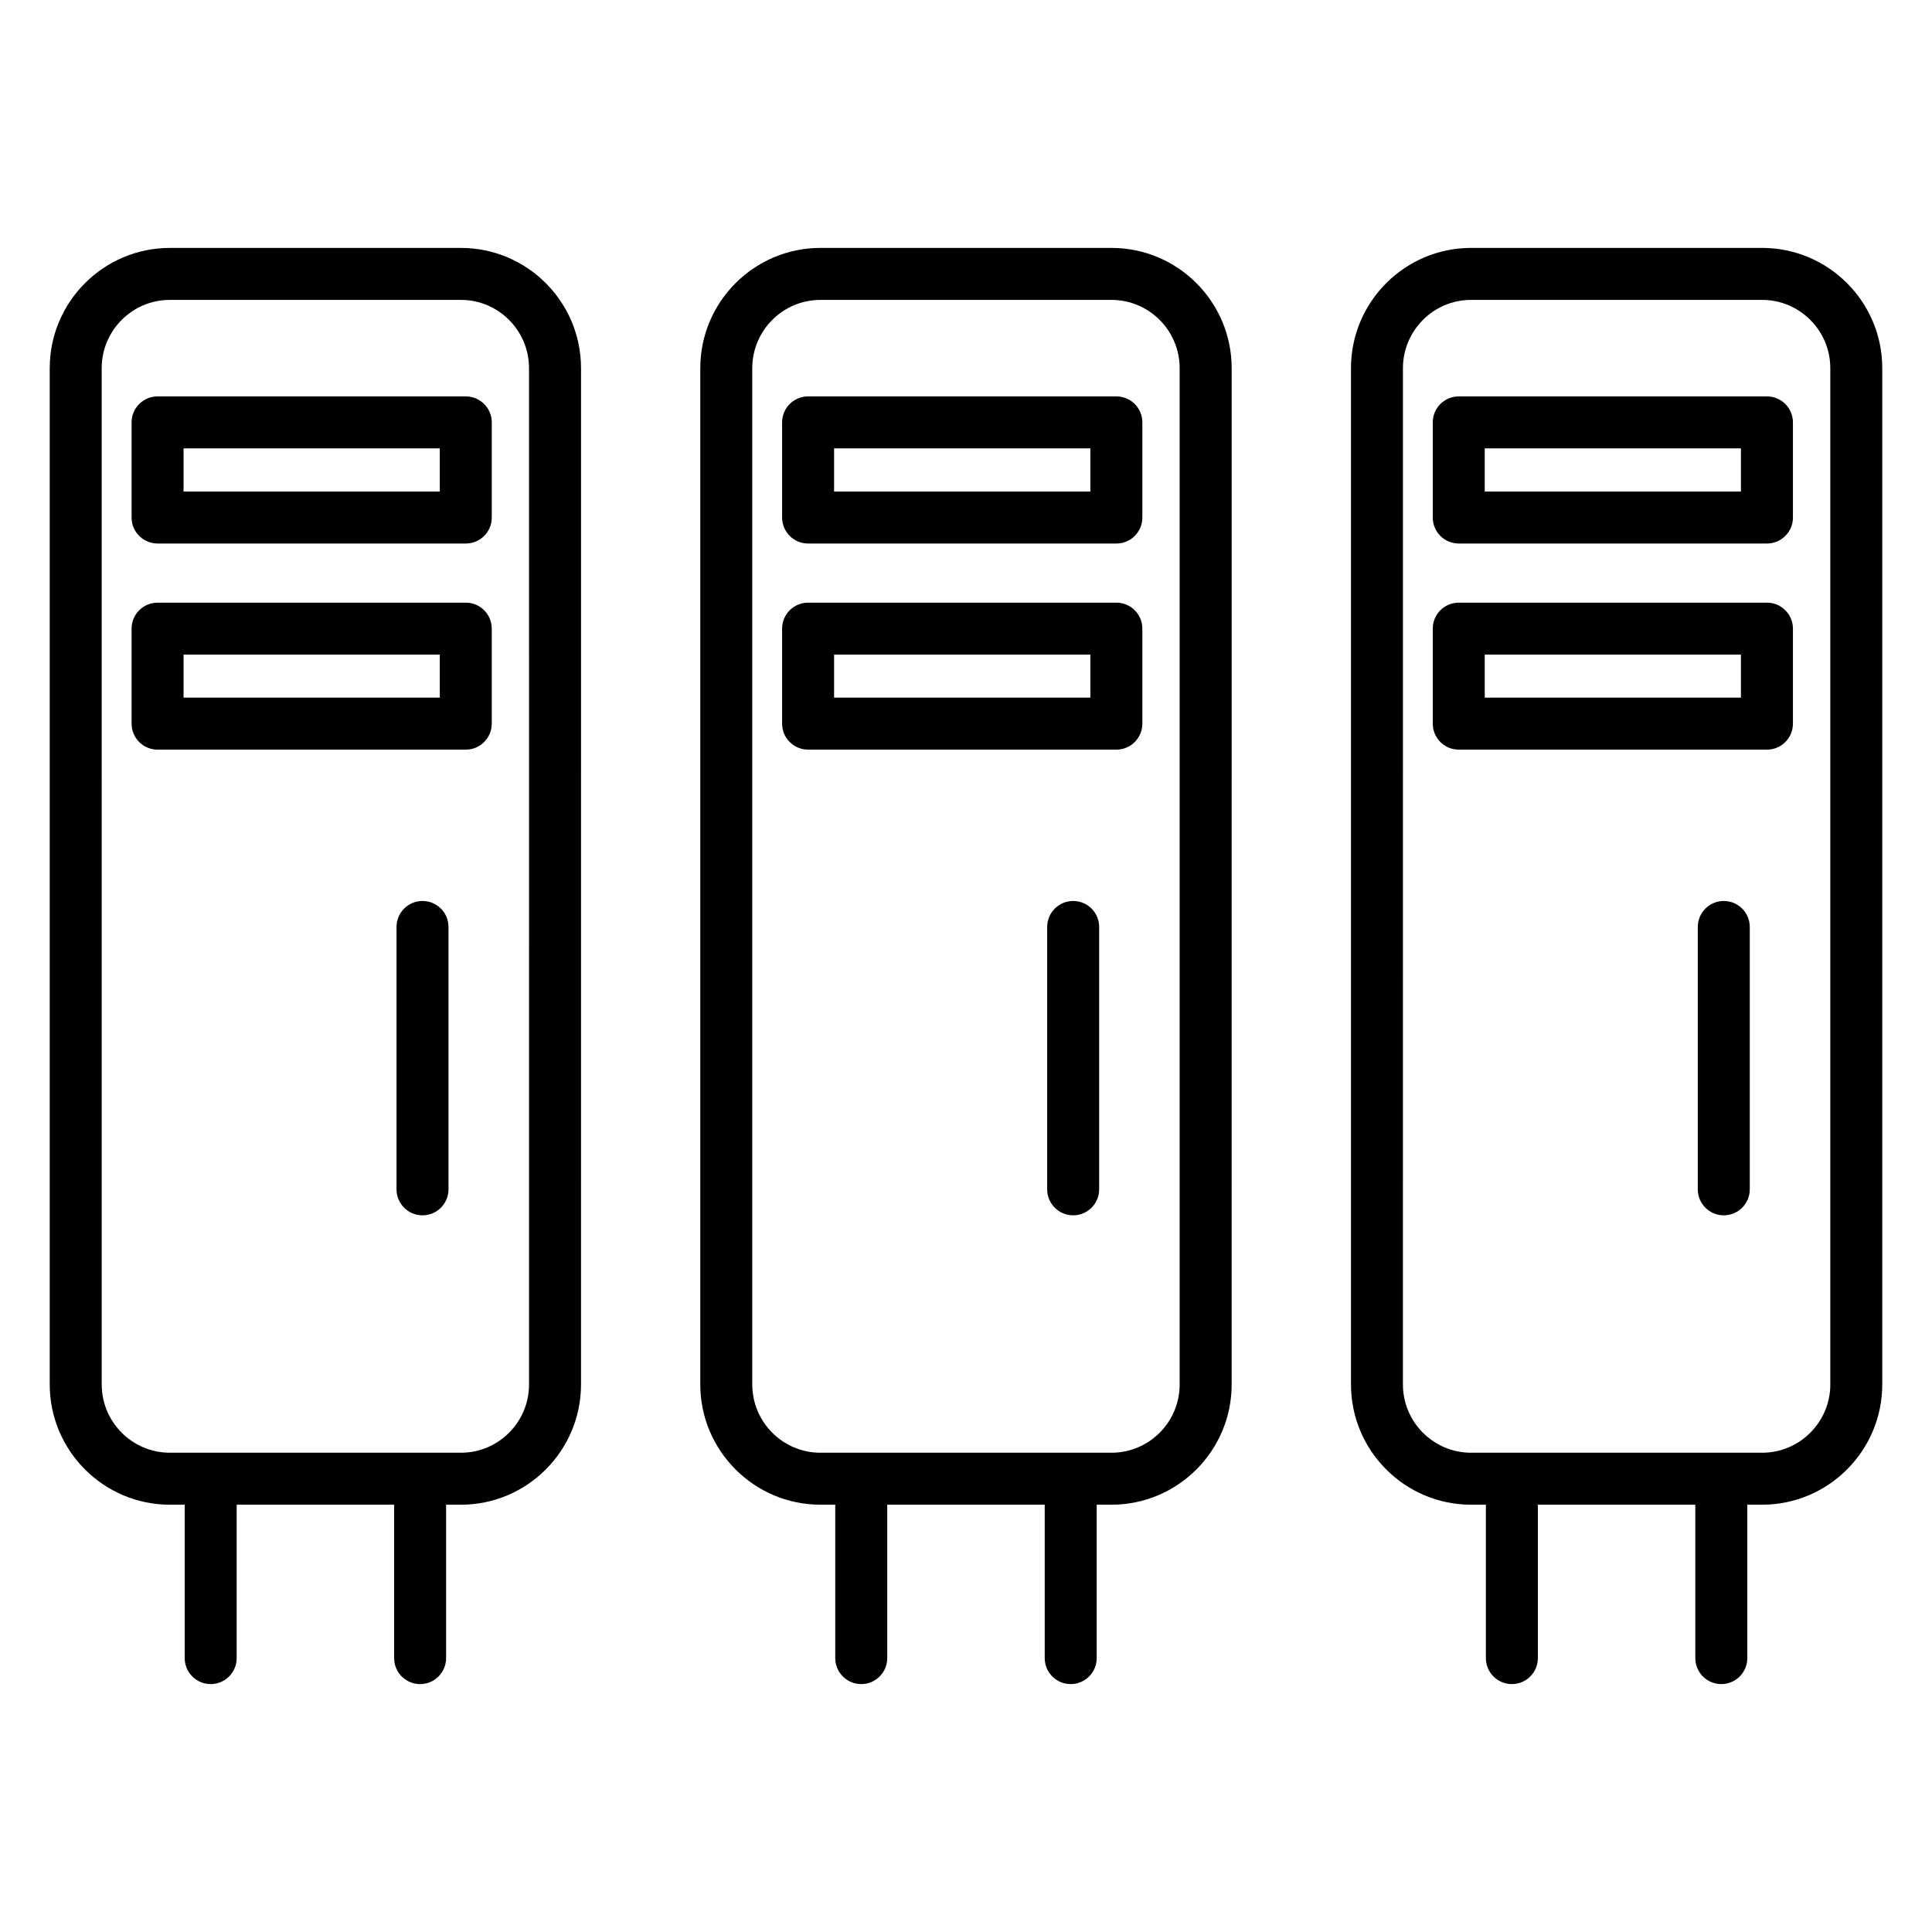 <?xml version="1.0" encoding="UTF-8"?>
<!-- Uploaded to: ICON Repo, www.iconrepo.com, Generator: ICON Repo Mixer Tools -->
<svg fill="#000000" width="800px" height="800px" version="1.1" viewBox="144 144 512 512" xmlns="http://www.w3.org/2000/svg">
 <g>
  <path d="m267.44 249.05h-81.68c-3.805 0-6.887 3.082-6.887 6.887v25.215c0 3.805 3.082 6.887 6.887 6.887h81.676c3.805 0 6.887-3.082 6.887-6.887l0.004-25.211c0-3.805-3.086-6.891-6.887-6.891zm-6.891 25.215h-67.902v-11.438h67.902z"/>
  <path d="m267.44 303.71h-81.68c-3.805 0-6.887 3.082-6.887 6.887v25.176c0 3.805 3.082 6.887 6.887 6.887h81.676c3.805 0 6.887-3.082 6.887-6.887v-25.176c0.004-3.805-3.082-6.887-6.883-6.887zm-6.891 25.176h-67.902v-11.402h67.902z"/>
  <path d="m255.97 382.77c-3.805 0-6.887 3.082-6.887 6.887v69.531c0 3.805 3.082 6.887 6.887 6.887 3.805 0 6.887-3.086 6.887-6.887v-69.531c0-3.805-3.082-6.887-6.887-6.887z"/>
  <path d="m266.15 209.7h-77.125c-17.559 0-31.848 14.297-31.848 31.871v269.32c0 17.57 14.285 31.871 31.848 31.871h3.922v40.652c0 3.805 3.082 6.887 6.887 6.887 3.805 0 6.887-3.082 6.887-6.887v-40.652h41.73v40.652c0 3.805 3.082 6.887 6.887 6.887 3.805 0 6.887-3.082 6.887-6.887v-40.652h3.922c17.551 0 31.828-14.297 31.828-31.871l0.004-269.32c0-17.574-14.277-31.871-31.828-31.871zm18.051 301.19c0 9.98-8.098 18.098-18.051 18.098h-10.793-0.02-0.02-55.465-0.02-0.02-10.789c-9.965 0-18.07-8.117-18.07-18.098l-0.004-269.32c0-9.977 8.105-18.094 18.07-18.094h77.125c9.953 0 18.051 8.117 18.051 18.094z"/>
  <path d="m439.85 249.05h-81.695c-3.805 0-6.887 3.082-6.887 6.887v25.215c0 3.805 3.082 6.887 6.887 6.887h81.695c3.805 0 6.887-3.082 6.887-6.887v-25.211c0-3.805-3.082-6.891-6.887-6.891zm-6.891 25.215h-67.918v-11.438h67.918z"/>
  <path d="m439.85 303.71h-81.695c-3.805 0-6.887 3.082-6.887 6.887v25.176c0 3.805 3.082 6.887 6.887 6.887h81.695c3.805 0 6.887-3.082 6.887-6.887v-25.176c0-3.805-3.082-6.887-6.887-6.887zm-6.891 25.176h-67.918v-11.402h67.918z"/>
  <path d="m428.4 382.77c-3.805 0-6.887 3.082-6.887 6.887v69.531c0 3.805 3.082 6.887 6.887 6.887 3.805 0 6.887-3.086 6.887-6.887v-69.531c0.004-3.805-3.082-6.887-6.887-6.887z"/>
  <path d="m438.56 209.7h-77.129c-17.559 0-31.848 14.297-31.848 31.871v269.32c0 17.57 14.285 31.871 31.848 31.871h3.922v40.652c0 3.805 3.082 6.887 6.887 6.887 3.805 0 6.887-3.082 6.887-6.887v-40.652h41.734v40.652c0 3.805 3.082 6.887 6.887 6.887s6.887-3.082 6.887-6.887v-40.652h3.922c17.559 0 31.844-14.297 31.844-31.871l0.004-269.32c0-17.574-14.285-31.871-31.844-31.871zm0 319.29h-10.789-0.02-0.02-55.473-0.02-0.02-10.789c-9.965 0-18.07-8.117-18.07-18.098v-269.32c0-9.977 8.105-18.094 18.07-18.094h77.125c9.965 0 18.066 8.117 18.066 18.094v269.32c0.008 9.98-8.098 18.098-18.062 18.098z"/>
  <path d="m612.26 249.05h-81.676c-3.805 0-6.887 3.082-6.887 6.887v25.215c0 3.805 3.082 6.887 6.887 6.887h81.676c3.805 0 6.887-3.082 6.887-6.887v-25.211c0-3.805-3.082-6.891-6.887-6.891zm-6.891 25.215h-67.898v-11.438h67.898z"/>
  <path d="m612.26 303.71h-81.676c-3.805 0-6.887 3.082-6.887 6.887v25.176c0 3.805 3.082 6.887 6.887 6.887h81.676c3.805 0 6.887-3.082 6.887-6.887v-25.176c0-3.805-3.082-6.887-6.887-6.887zm-6.891 25.176h-67.898v-11.402h67.898z"/>
  <path d="m600.82 382.77c-3.805 0-6.887 3.082-6.887 6.887v69.531c0 3.805 3.082 6.887 6.887 6.887 3.805 0 6.887-3.086 6.887-6.887v-69.531c0.004-3.805-3.082-6.887-6.887-6.887z"/>
  <path d="m610.98 209.7h-77.129c-17.547 0-31.828 14.297-31.828 31.871v269.32c0 17.57 14.281 31.871 31.828 31.871h3.922v40.652c0 3.805 3.082 6.887 6.887 6.887s6.887-3.082 6.887-6.887v-40.652h41.73v40.652c0 3.805 3.082 6.887 6.887 6.887 3.805 0 6.887-3.082 6.887-6.887v-40.652h3.922c17.562 0 31.844-14.297 31.844-31.871l0.004-269.32c0.004-17.574-14.281-31.871-31.84-31.871zm0 319.29h-10.793-0.02-0.02-55.469-0.02-0.02-10.793c-9.953 0-18.055-8.117-18.055-18.098l0.004-269.32c0-9.977 8.098-18.094 18.055-18.094h77.129c9.965 0 18.07 8.117 18.07 18.094v269.32h0.004c-0.004 9.98-8.109 18.098-18.074 18.098z"/>
 </g>
</svg>